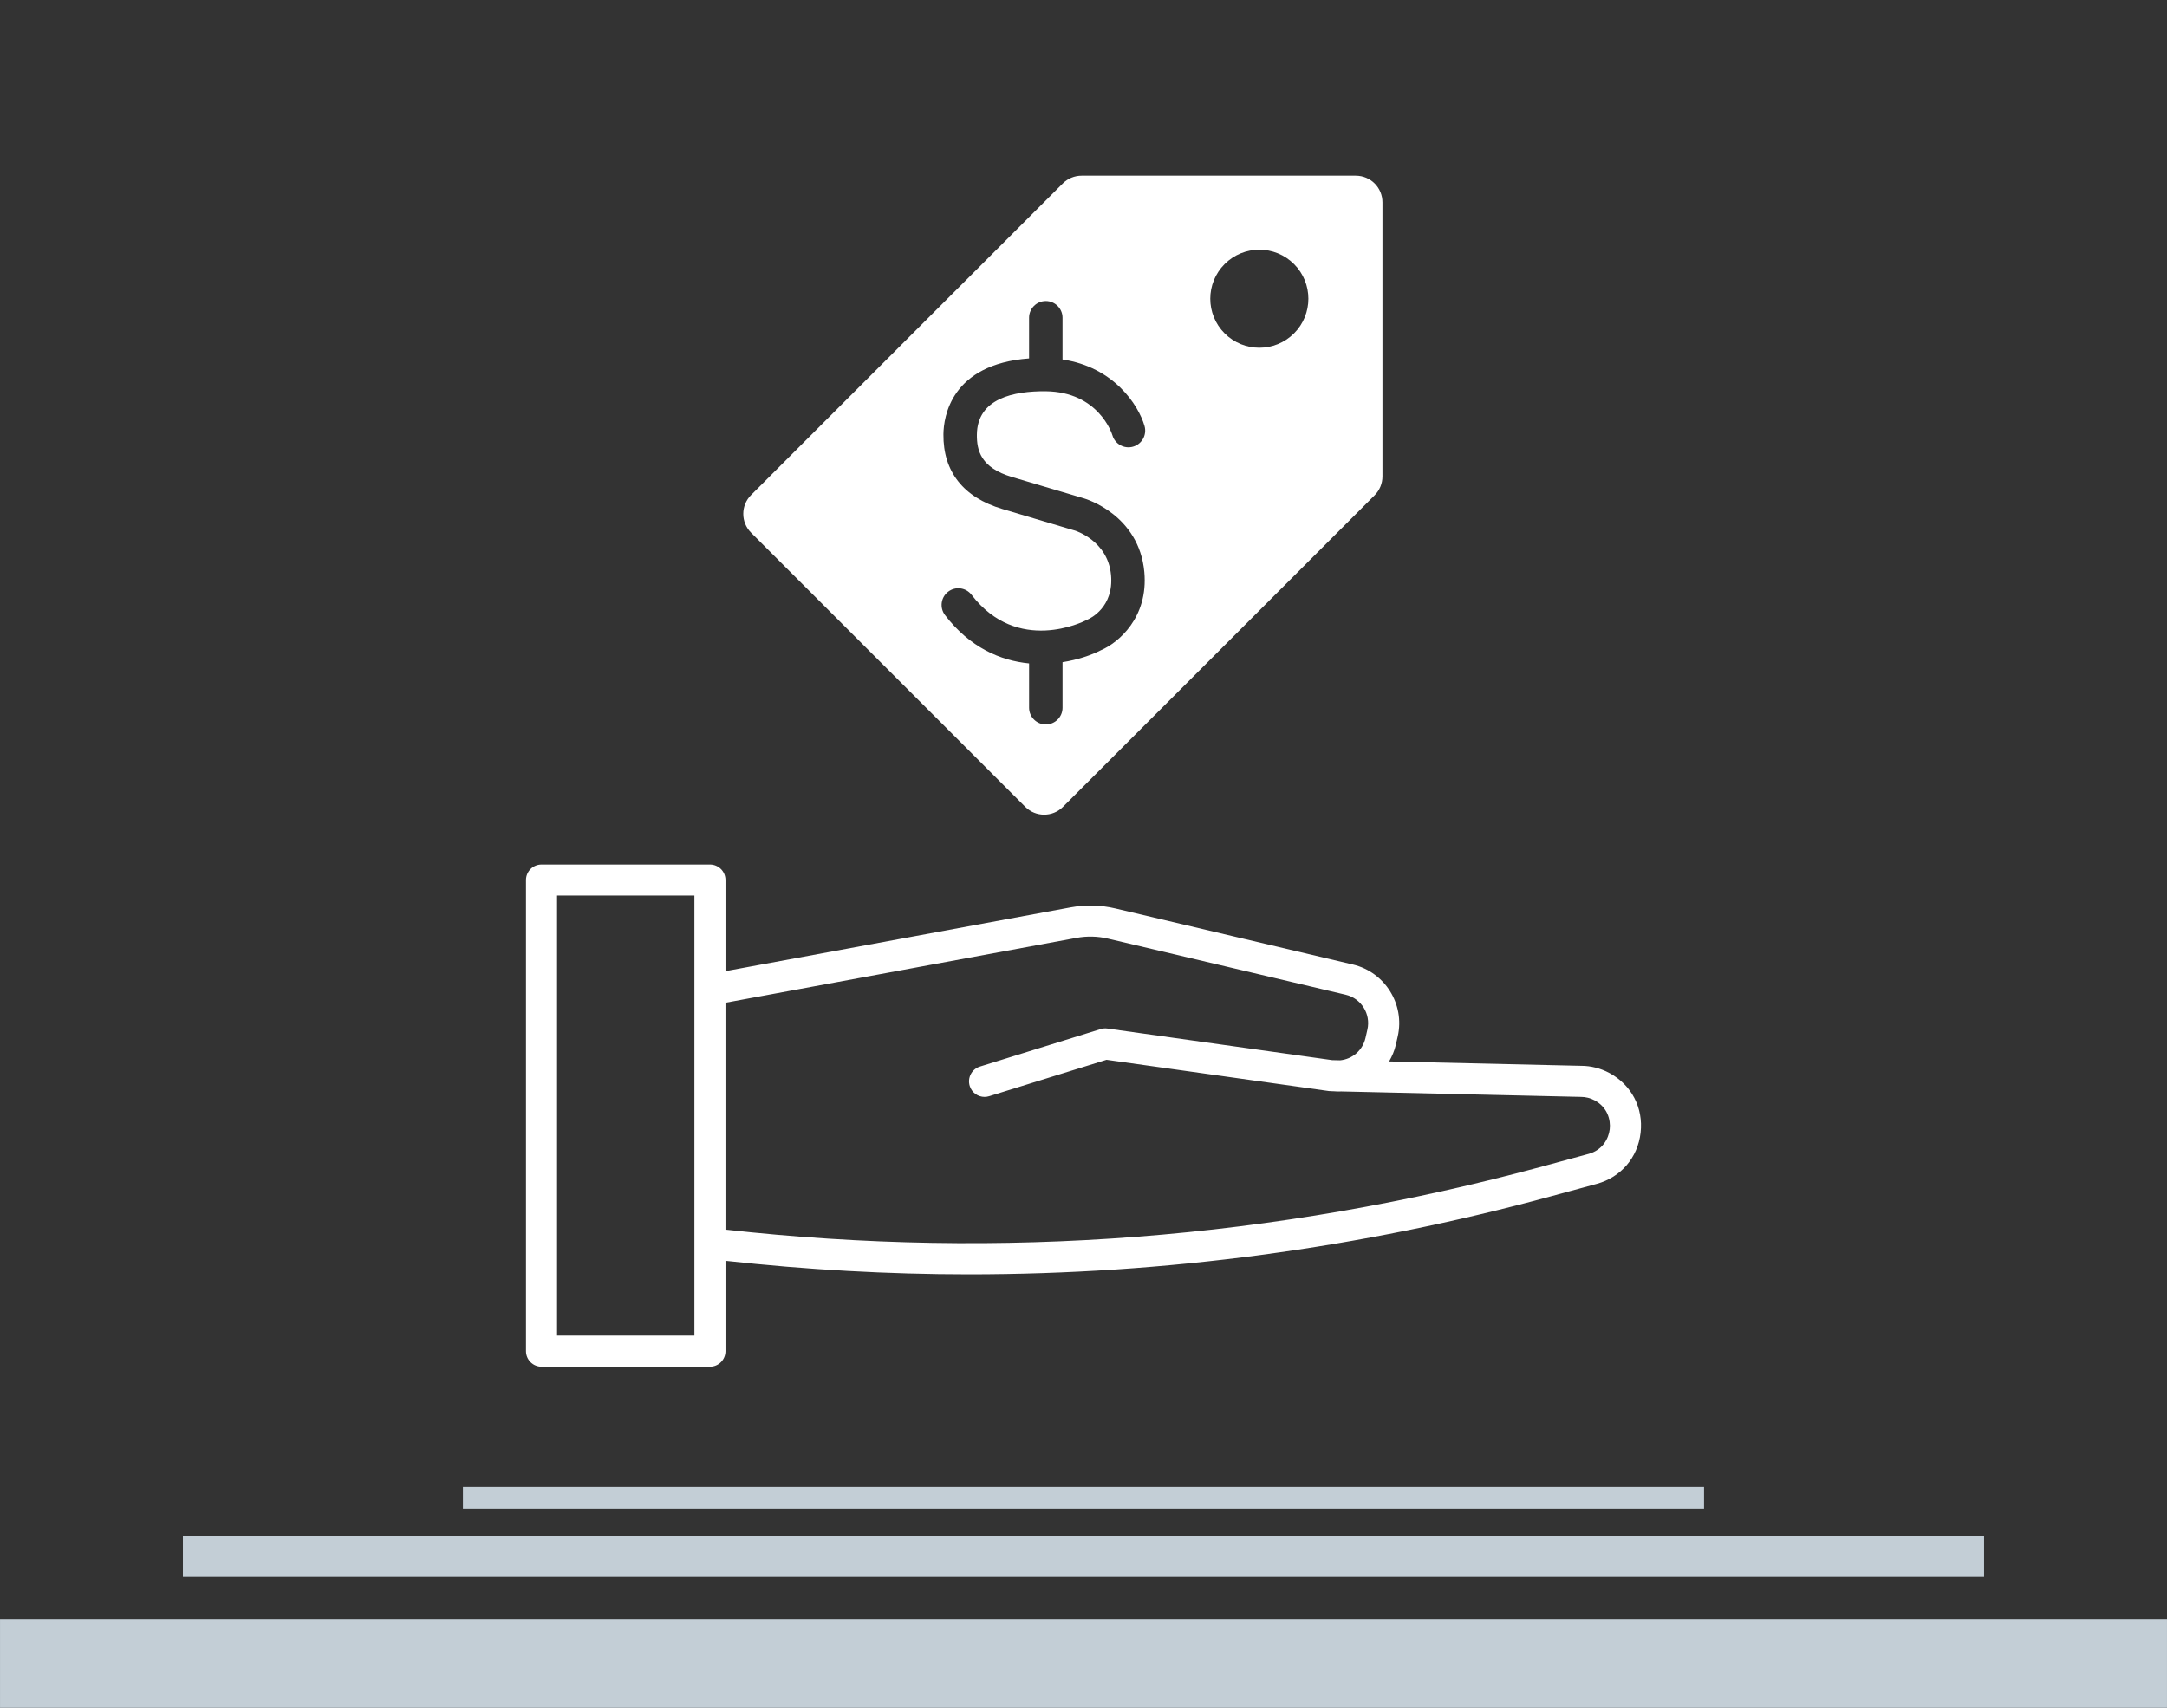 <?xml version="1.0" encoding="UTF-8"?>
<svg id="Layer_1" data-name="Layer 1" xmlns="http://www.w3.org/2000/svg" width="137" height="108" viewBox="0 0 137 108">
  <rect x="0" y="0" width="137" height="108" fill="#333333" stroke="none"/>
  <defs>
    <style>
      .cls-1 {
        fill: #c3ced6;
      }

      .cls-1, .cls-2 {
        stroke-width: 0px;
      }

      .cls-2 {
        fill: #fff;
      }
    </style>
  </defs>
  <path class="cls-1" d="M136.999,108H.001v-5.621h136.998v5.621ZM125.437,97.112H11.563v2.607h113.873v-2.607ZM107.732,94.029H29.268v1.372h78.464v-1.372Z"/>
  <path class="cls-2" d="M101.746,67.854c-.551-.297-1.173-.454-1.776-.454h-.002l-12.147-.277c.184-.322.337-.668.424-1.05l.122-.536c.46-2.026-.81-4.063-2.832-4.54l-15.027-3.548c-.928-.219-1.873-.242-2.808-.069l-21.834,4.035v-5.762c0-.543-.44-.982-.983-.982h-10.647c-.542,0-.982.439-.982.982v29.792c0,.542.44.982.982.982h10.647c.542,0,.983-.44.983-.982v-5.715c5.137.564,10.271.857,15.393.857,12.393,0,24.712-1.649,36.787-4.934l2.897-.788c1.532-.417,2.596-1.656,2.777-3.234.18-1.578-.576-3.025-1.974-3.778ZM43.901,84.463h-8.682v-27.828h8.682v27.828ZM100.427,72.97l-2.897.788c-16.897,4.597-34.272,5.936-51.665,4v-14.346l22.191-4.101c.665-.123,1.34-.107,1.999.049l15.027,3.548c.977.231,1.59,1.215,1.368,2.194l-.122.536c-.18.79-.833,1.338-1.603,1.414l-.5-.011-14.214-1.998c-.145-.021-.289-.009-.428.035l-7.629,2.368c-.518.16-.807.711-.647,1.229.131.421.519.691.938.691.096,0,.194-.014.291-.045l7.419-2.302,14.054,1.976c.031.004.061.001.091.004.008 0.0.015.005.023.005l.169.004c.172.012.344.023.512.012l15.14.345c.302,0,.604.076.871.22.807.434,1.021,1.227.953,1.824-.069.597-.457,1.321-1.341,1.562ZM64.821,51.023c.658.658,1.724.658,2.381,0l19.705-19.704c.316-.316.493-.744.493-1.191V12.792c0-.93-.754-1.684-1.684-1.684h-17.336c-.447,0-.875.177-1.191.493l-19.705,19.704c-.657.657-.657,1.724,0,2.381l17.336,17.336ZM77.423,16.698c1.211-1.211,3.175-1.211,4.386,0,1.211,1.211,1.211,3.175,0,4.386-1.211,1.211-3.175,1.211-4.386,0-1.211-1.211-1.211-3.175,0-4.386ZM67.93,33.544c-.011-.004-2.299-.687-4.556-1.355-2.464-.73-3.754-2.365-3.729-4.728.013-1.077.462-4.424,5.415-4.794v-2.574c0-.584.474-1.056,1.057-1.056.583,0,1.057.473,1.057,1.056v2.641c3.233.476,4.801,2.873,5.184,4.206.161.561-.163,1.146-.724,1.307-.555.161-1.141-.16-1.305-.717-.038-.124-.884-2.75-4.223-2.787-1.997-.014-4.32.438-4.346,2.74-.011.997.245,2.096,2.215,2.68,2.26.668,4.55,1.352,4.55,1.352.132.038,3.49,1.043,3.82,4.659.262,2.877-1.644,4.473-2.734,4.939-.614.317-1.467.607-2.436.761v2.881c0,.584-.474,1.056-1.057,1.056-.583,0-1.057-.473-1.057-1.056v-2.803c-1.801-.176-3.736-.996-5.313-3.052-.355-.463-.268-1.126.195-1.482.465-.356,1.126-.267,1.481.195,2.906,3.788,7.075,1.697,7.249,1.606.029-.015.062-.031.092-.043.161-.07,1.661-.778,1.475-2.811-.2-2.193-2.288-2.817-2.309-2.823Z"/>
</svg>